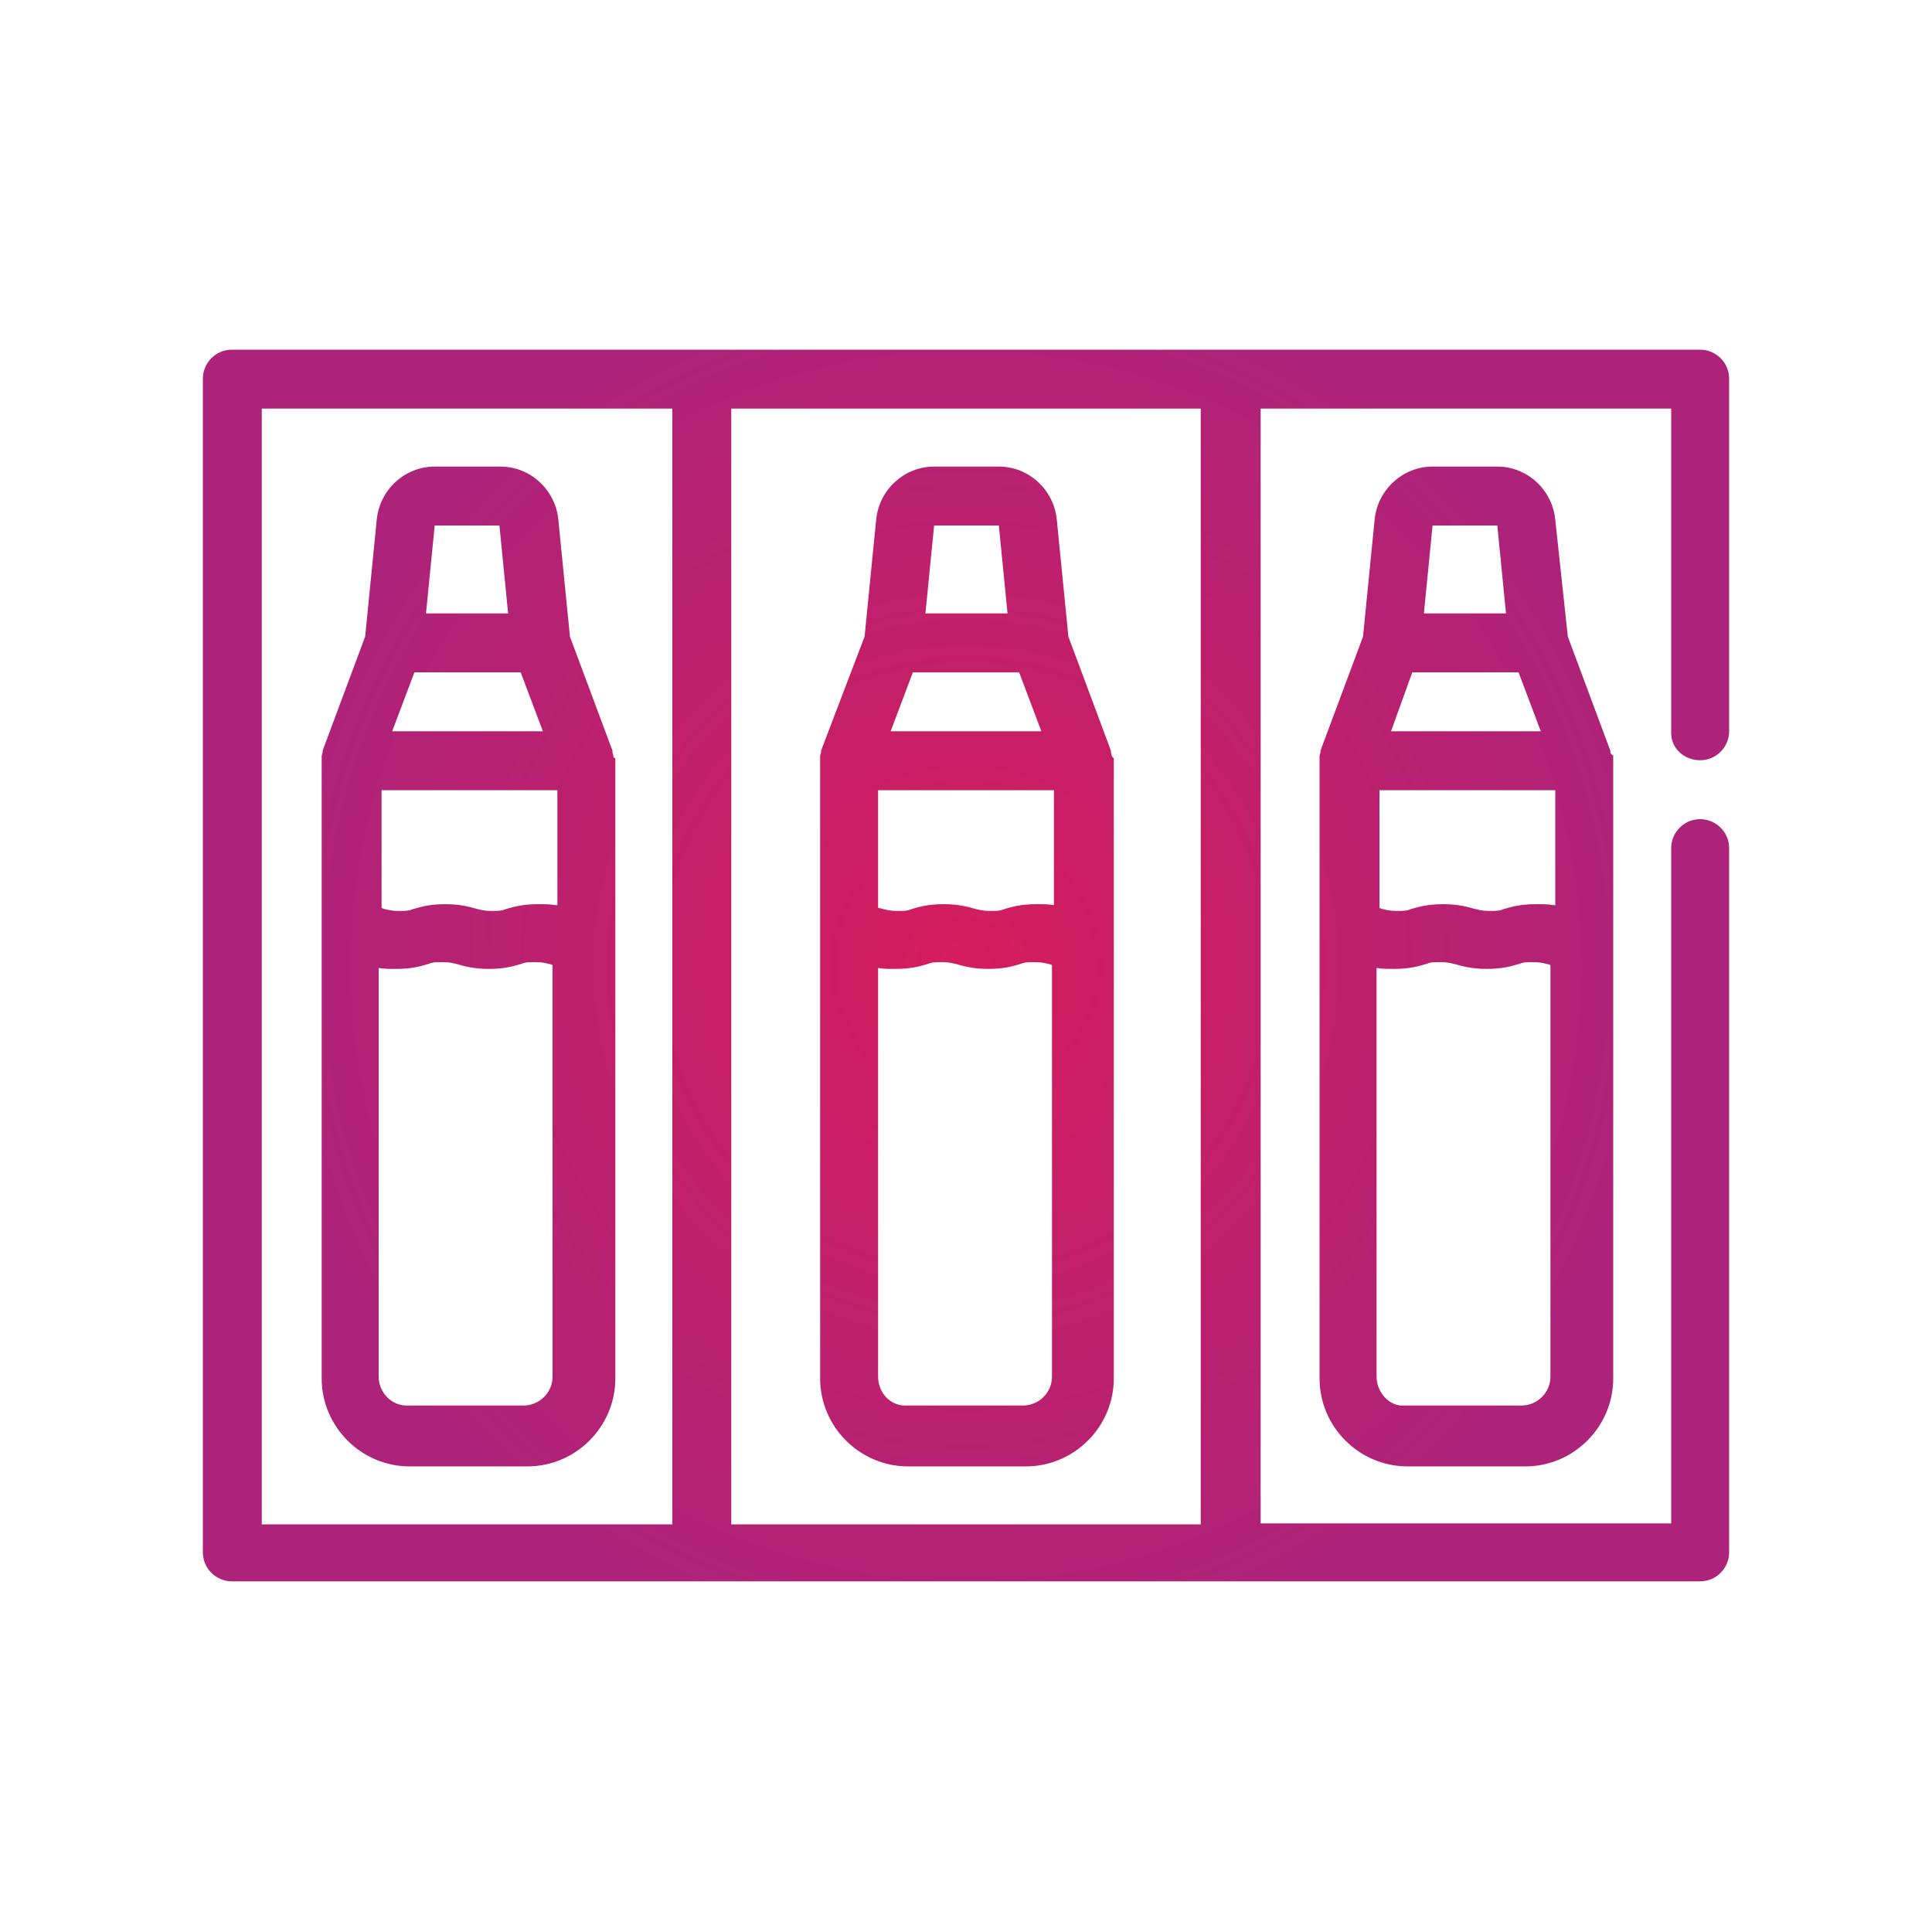 <?xml version="1.0" encoding="UTF-8"?>
<!-- Generator: Adobe Illustrator 27.2.0, SVG Export Plug-In . SVG Version: 6.00 Build 0)  -->
<svg xmlns="http://www.w3.org/2000/svg" xmlns:xlink="http://www.w3.org/1999/xlink" version="1.1" id="ò_x2021__xF8FF__x5F_1" x="0px" y="0px" viewBox="0 0 200 200" style="enable-background:new 0 0 200 200;" xml:space="preserve">
<style type="text/css">
	.st0{fill:url(#SVGID_1_);}
	.st1{fill:url(#SVGID_00000154393658305733191620000013280668601908651671_);}
	.st2{fill:url(#SVGID_00000160878801983602092530000001499884008457500586_);}
	.st3{fill:url(#SVGID_00000069393301101956593210000016849298694234327431_);}
	.st4{fill:url(#SVGID_00000089565395843565640110000005661086374872135311_);}
	.st5{fill:url(#SVGID_00000176734149670228503250000001628791973835127477_);}
	.st6{fill:url(#SVGID_00000093867808861989992440000012130531719708858545_);}
	.st7{fill:url(#SVGID_00000120532472135703835090000000700272396153368737_);}
	.st8{fill:url(#SVGID_00000104673428766667637850000011175845635744525986_);}
	.st9{fill:url(#SVGID_00000031898220613480631990000003007969767006222268_);}
	.st10{fill:url(#SVGID_00000098904246466504786470000003208932497185399690_);}
	.st11{fill:url(#SVGID_00000119821435228408322010000001252692758966390171_);}
	.st12{fill:url(#SVGID_00000158009947217385859540000011293170647132547499_);}
	.st13{fill:url(#SVGID_00000033366000155671854320000013606375287730457016_);}
	.st14{fill:url(#SVGID_00000006709612274580594250000002619555834692749224_);}
	.st15{fill:url(#SVGID_00000119091527097171488870000017437582846029866121_);}
	.st16{fill:url(#SVGID_00000161616565872075211040000011202980767034732968_);}
	.st17{fill:url(#SVGID_00000090284003455236669640000001831130132611120275_);}
	.st18{fill:url(#SVGID_00000097495049105904579510000004402816144155157919_);}
	.st19{fill:url(#SVGID_00000055702032457237254300000010494869010295671442_);}
	.st20{fill:url(#SVGID_00000090977170379518602270000015825108625532139695_);}
	.st21{fill:url(#SVGID_00000136375240987259403030000003819216486806583707_);}
	.st22{fill:url(#SVGID_00000174588028135362918490000005573120732088775057_);}
	.st23{fill:url(#SVGID_00000135666935093430491380000015857850565851037085_);}
	.st24{fill:url(#SVGID_00000134247784965218052040000003160532983476271790_);}
	.st25{fill:url(#SVGID_00000057134092923328098060000001188064118073909894_);}
	.st26{fill:url(#SVGID_00000109006196403381822930000008156619099514734993_);}
	.st27{fill:url(#SVGID_00000009588285379076460890000014636501257689533369_);}
	.st28{fill:url(#SVGID_00000160905230092471319730000008506819669578160543_);}
	.st29{fill:url(#SVGID_00000177486781170894460180000005906572766520669107_);}
	.st30{fill:url(#SVGID_00000011734349222548889090000002420255547847694473_);}
	.st31{fill:url(#SVGID_00000031930227053890876810000013243867555710708382_);}
	.st32{fill:url(#SVGID_00000144296853350893962100000013371356376384023736_);}
	.st33{fill:url(#SVGID_00000112605049258864896600000009518045568593717681_);}
	.st34{fill:url(#SVGID_00000057138533089868028660000000705050707274137790_);}
	.st35{fill:url(#SVGID_00000174588076324373407970000011563598959602754951_);}
	.st36{fill:url(#SVGID_00000041994324336911358380000005144582584625757835_);}
	.st37{fill:url(#SVGID_00000057147987625565490370000014077929014373265797_);}
	.st38{fill:url(#SVGID_00000087401339656196551220000015283723985460423041_);}
	.st39{fill:url(#SVGID_00000142154607941293784900000018285081559145826741_);}
	.st40{fill:url(#SVGID_00000114776335463695219350000013948390703409631410_);}
	.st41{fill:url(#SVGID_00000056423952493120488790000013160463223450285199_);}
	.st42{fill:url(#SVGID_00000032611820383750234650000013311714478691155117_);}
	.st43{fill:url(#SVGID_00000016767669930711798370000001075564821118640568_);}
	.st44{fill:url(#SVGID_00000080922450161223694160000013621762914468562616_);}
	.st45{fill:url(#SVGID_00000145027472616618275990000014192865248316059022_);}
	.st46{fill:url(#SVGID_00000091721618896097203240000009130753948222158494_);}
	.st47{fill:url(#SVGID_00000048473554773666379580000006245145737022985663_);}
	.st48{fill:url(#SVGID_00000143599068724373252880000016460356578350829725_);}
	.st49{fill:url(#SVGID_00000168114266355783894890000012638562309916942496_);}
	.st50{fill:url(#SVGID_00000183943494628520349870000016527421301701632672_);}
	.st51{fill:url(#SVGID_00000008849101739578133670000014123981615265622932_);}
	.st52{fill:url(#SVGID_00000052815898259877066980000002687244363821009551_);}
	.st53{fill:url(#SVGID_00000119083948933129820390000000600489385041886380_);}
	.st54{fill:url(#SVGID_00000122698852815056602570000017871739022564133567_);}
	.st55{fill:url(#SVGID_00000160165429534338051580000007609973855415348873_);}
	.st56{fill:url(#SVGID_00000044165800251549712300000016251957776241797781_);}
	.st57{fill:url(#SVGID_00000168107117280171795030000003383424751355912892_);}
	.st58{fill:url(#SVGID_00000039844884619659098590000017307994245111607446_);}
	.st59{fill:url(#SVGID_00000033357251470898636380000005246692936049378747_);}
	.st60{fill:url(#SVGID_00000069367448519665258520000011176311956326155703_);}
	.st61{fill:url(#SVGID_00000011017144932395326840000017588617522698599057_);}
	.st62{fill:url(#SVGID_00000099659374233671146900000010039148661270948513_);}
	.st63{fill:url(#SVGID_00000042694945662309428180000018400218234068788126_);}
	.st64{fill:url(#SVGID_00000106119370754411016860000011488623670206803098_);}
	.st65{fill:url(#SVGID_00000163032900069480784600000013697435961084327858_);}
	.st66{fill:url(#SVGID_00000013171745055378640570000004646423941214052786_);}
	.st67{fill:url(#SVGID_00000127731725975636441210000010271573099364555907_);}
	.st68{fill:url(#SVGID_00000124849012557933014990000010461686418116332962_);}
	.st69{fill:url(#SVGID_00000152968941840683932000000005251526558301451648_);}
	.st70{fill:url(#SVGID_00000147182697341027950730000009653789396187610515_);}
	.st71{fill:url(#SVGID_00000178192048290035593540000000583085258219852715_);}
	.st72{fill:url(#SVGID_00000030473999823131845850000013275394613970653330_);}
	.st73{fill:url(#SVGID_00000031180522082411762260000011636753224614764980_);}
	.st74{fill:url(#SVGID_00000136387274719748471380000007230559448356723380_);}
	.st75{fill:url(#SVGID_00000145778851197387965170000002377507879989643665_);}
	.st76{fill:url(#SVGID_00000061457871091907313570000001503802586181299878_);}
	.st77{fill:url(#SVGID_00000146474088063982406980000016465107014006285757_);}
	.st78{fill:url(#SVGID_00000062879794745501267120000007489394700758254010_);}
	.st79{fill:url(#SVGID_00000013897486762220681920000017750199134828179118_);}
	.st80{fill:url(#SVGID_00000138554736372598238520000013783942413687004569_);}
	.st81{fill:url(#SVGID_00000029007277905177266430000016081658964530187709_);}
	.st82{fill:url(#SVGID_00000078763207478568603110000010223037762846011579_);}
	.st83{fill:url(#SVGID_00000033371517839008719310000014531852860191999672_);}
	.st84{fill:url(#SVGID_00000176736869363227841740000014786108560577099945_);}
	.st85{fill:url(#SVGID_00000121278661099489236940000005044688460941538452_);}
	.st86{fill:url(#SVGID_00000019655461554954428870000014850528770882105761_);}
	.st87{fill:url(#SVGID_00000181061111907452352720000002751898200077211785_);}
	.st88{fill:url(#SVGID_00000152981520172918554540000001117649351269275839_);}
	.st89{fill:url(#SVGID_00000027576900171797092900000016468634115528586908_);}
	.st90{fill:url(#SVGID_00000120528541206069089420000006186203979594275985_);}
	.st91{fill:url(#SVGID_00000152224585028663534060000017387498727217428653_);}
	.st92{fill:url(#SVGID_00000027582622689937509260000003685902889864847253_);}
	.st93{fill:url(#SVGID_00000060000339879167467270000014719588930406415015_);}
	.st94{fill:url(#SVGID_00000078767840422694902570000018363206992837957763_);}
	.st95{fill:url(#SVGID_00000161612713524867065440000016201867761726119055_);}
	.st96{fill:url(#SVGID_00000056390605818558831880000010437893045265768834_);}
	.st97{fill:url(#SVGID_00000171721739675405840900000005820147276318962337_);}
	.st98{fill:url(#SVGID_00000076562545678607441050000003451598789655201679_);}
	.st99{fill:url(#SVGID_00000101824182831602966220000012679425289242953091_);}
	.st100{fill:url(#SVGID_00000170265623803461459750000000026753202407689648_);}
	.st101{fill:url(#SVGID_00000086658404741452368920000015444669618810549407_);}
	.st102{fill:url(#SVGID_00000070831964867247133020000016023341047071655069_);}
	.st103{fill:url(#SVGID_00000098179868420413621230000014309604753706303158_);}
	.st104{fill:url(#SVGID_00000152952913112624194850000001036311814369137054_);}
	.st105{fill:url(#SVGID_00000154408638064983430480000012047560616384514730_);}
	.st106{fill:url(#SVGID_00000114053466034369127440000011567644124626493057_);}
	.st107{fill:url(#SVGID_00000075872244513685803370000018245511985376060305_);}
	.st108{fill:url(#SVGID_00000004526158876761603400000017861500500397895864_);}
	.st109{fill:url(#SVGID_00000164471987043738251420000007563069318233053602_);}
	.st110{fill:url(#SVGID_00000066482059755993036020000007886620360507697291_);}
	.st111{fill:url(#SVGID_00000134235382408110369790000005142394214784438954_);}
	.st112{fill:url(#SVGID_00000021097766822578231380000001176492625298105250_);}
	.st113{fill:url(#SVGID_00000017501975871050513880000012676224697634236811_);}
	.st114{fill:url(#SVGID_00000182508329171589677130000004851161583211497903_);}
	.st115{fill:url(#SVGID_00000183242169630951004260000003747090319251760809_);}
	.st116{fill:url(#SVGID_00000103972849412807812860000013724458577468578445_);}
	.st117{fill:url(#SVGID_00000072281723899820689490000000035810761899992459_);}
	.st118{fill:url(#SVGID_00000058581373005901680500000011273554924550965135_);}
	.st119{fill:url(#SVGID_00000169544297775388021100000011754766625286892191_);}
	.st120{fill:url(#SVGID_00000152949867351434071300000007231087958471175313_);}
	.st121{fill:url(#SVGID_00000108304315967983585980000003326451955229493409_);}
	.st122{fill:url(#SVGID_00000090295593504425873110000017966853051137749927_);}
	.st123{fill:url(#SVGID_00000150789094307445146430000013711699018366891139_);}
	.st124{fill:url(#SVGID_00000046300641568762569490000016919724887576389003_);}
	.st125{fill:url(#SVGID_00000045586827884938032630000017665282696383724727_);}
	.st126{fill:url(#SVGID_00000114071323155733697330000009829536478825025196_);}
	.st127{fill:url(#SVGID_00000181801581758694620170000001434478301092730298_);}
	.st128{fill:url(#SVGID_00000161626088882130755440000005311876114368491410_);}
	.st129{fill:url(#SVGID_00000178170159968225280260000004884397701415821747_);}
	.st130{fill:url(#SVGID_00000140705536366525807640000011978896277074454675_);}
	.st131{fill:url(#SVGID_00000003796943066814478260000012055153025588990123_);}
	.st132{fill:url(#SVGID_00000150798902950551807070000015213306243253569943_);}
	.st133{fill:url(#SVGID_00000106861911206612311500000016401209712407839162_);}
	.st134{fill:url(#SVGID_00000019674826085732040230000015880746982176883351_);}
	.st135{fill:url(#SVGID_00000075139641744777505820000004518828103788320910_);}
	.st136{fill:url(#SVGID_00000074427891614568344080000016184208960482050695_);}
	.st137{fill:url(#SVGID_00000149372263332968272380000018328942122655044758_);}
	.st138{fill:url(#SVGID_00000145739167855955076400000004277516884433718415_);}
	.st139{fill:url(#SVGID_00000139279845935683850010000004774561073409111438_);}
	.st140{fill:url(#SVGID_00000042711343674779413210000008657588634863796379_);}
	.st141{fill:url(#SVGID_00000054252079865607682460000011011982369229279628_);}
	.st142{fill:url(#SVGID_00000082336806776227353160000017702289670530350224_);}
	.st143{fill:url(#SVGID_00000047017679500178046600000014197119526498173857_);}
	.st144{fill:url(#SVGID_00000019661391799137277550000008570397765906036158_);}
	.st145{fill:url(#SVGID_00000137098993387399540380000013513030104238558909_);}
	.st146{fill:url(#SVGID_00000123410118323541057850000012622925656309370551_);}
	.st147{fill:url(#SVGID_00000067197794286755578990000007859885977066464410_);}
	.st148{fill:url(#SVGID_00000088836845630443080270000003025802392875777422_);}
	.st149{fill:url(#SVGID_00000047757122523415104120000015522683593737324464_);}
	.st150{fill:url(#SVGID_00000116914848195650545370000010849897524024970372_);}
	.st151{fill:url(#SVGID_00000036966943728247955590000016400346757657061306_);}
	.st152{fill:url(#SVGID_00000119078184785546765780000004941663810690647468_);}
	.st153{fill:url(#SVGID_00000182503057909008183660000000404648872653790084_);}
	.st154{fill:url(#SVGID_00000128463167938810661960000014428405967361917581_);}
	.st155{fill:url(#SVGID_00000142167150358305444240000016436137902924444821_);}
	.st156{fill:url(#SVGID_00000006678839152034598020000002647442296095492739_);}
	.st157{fill:url(#SVGID_00000127028746613494490650000014460749367724296862_);}
	.st158{fill:url(#SVGID_00000177472602632302827450000002717871369826503077_);}
	.st159{fill:url(#SVGID_00000160180760241611902740000009678449990441518248_);}
	.st160{fill:url(#SVGID_00000120541931587818332900000015485359966541300139_);}
	.st161{fill:url(#SVGID_00000076592956229708454270000009844309489203611289_);}
	.st162{fill:url(#SVGID_00000134948110356180718280000000970643417116456622_);}
	.st163{fill:url(#SVGID_00000121988969762294395660000000407387668940521613_);}
	.st164{fill:url(#SVGID_00000031915974230194252210000002363493114170883002_);}
	.st165{fill:url(#SVGID_00000092418157788875609160000010907943202742474888_);}
	.st166{fill:url(#SVGID_00000078767250732896755300000013714757677600557452_);}
	.st167{fill:url(#SVGID_00000000939605411732398400000000493770710089254550_);}
	.st168{fill:url(#SVGID_00000040562866837683263370000000963212019950001844_);}
	.st169{fill:url(#SVGID_00000022552225318743258050000011645621632620896664_);}
	.st170{fill:url(#SVGID_00000142895949341266621340000007657480770325876650_);}
	.st171{fill:url(#SVGID_00000129905076949978404950000001692804396765920952_);}
	.st172{fill:url(#SVGID_00000041998685159182117540000011312874011023249592_);}
	.st173{fill:url(#SVGID_00000016075471675977299540000002111181225131533997_);}
	.st174{fill:url(#SVGID_00000179629584468595432190000011917698978084321719_);}
	.st175{fill:url(#SVGID_00000003817393282271062880000002041781090114008968_);}
	.st176{fill:url(#SVGID_00000029044456088277000050000008728707442454781852_);}
	.st177{fill:url(#SVGID_00000054265174861064662550000006803326520607420043_);}
	.st178{fill:url(#SVGID_00000178904356859627932200000002742365577210574510_);}
	.st179{fill:url(#SVGID_00000114074372024567452050000002774707968453135804_);}
	.st180{fill:url(#SVGID_00000175300568881967408660000005866014893400263845_);}
	.st181{fill:url(#SVGID_00000171704254675269794310000001340121003117949615_);}
	.st182{fill:url(#SVGID_00000008142246069774763860000000040097856125470141_);}
	.st183{fill:url(#SVGID_00000047763364487089717700000002961887381150450099_);}
	.st184{fill:url(#SVGID_00000065763974411823412790000005172655336035954069_);}
	.st185{fill:url(#SVGID_00000041998301872047272600000009050024528701438342_);}
	.st186{fill:url(#SVGID_00000106112664702401584810000009368968146591335076_);}
	.st187{fill:url(#SVGID_00000102518830809889628450000008837718924199882381_);}
	.st188{fill:url(#SVGID_00000129904833337434533230000018152668092672504730_);}
	.st189{fill:url(#SVGID_00000101797242256235327380000012942022406656181391_);}
	.st190{fill:url(#SVGID_00000101095936082358733380000004976117874601508267_);}
	.st191{fill:url(#SVGID_00000160187718384043421750000002403141556507764626_);}
	.st192{fill:url(#SVGID_00000036221099077893589780000010865237335944871341_);}
	.st193{fill:url(#SVGID_00000044873300812803743730000016118747387217157256_);}
	.st194{fill:url(#SVGID_00000057118160214816733990000011256911737969657498_);}
	.st195{fill:url(#SVGID_00000156567855722902148070000013900215573700124087_);}
	.st196{fill:url(#SVGID_00000011735864015919708500000009989434486439951253_);}
	.st197{fill:url(#SVGID_00000095301585813117811920000008564670689942101160_);}
	.st198{fill:url(#SVGID_00000140700614204017428000000015463941380553361854_);}
	.st199{fill:url(#SVGID_00000080908218790662236320000009020148241481294492_);}
	.st200{fill:url(#SVGID_00000086650183138013141350000011000000246069981369_);}
	.st201{fill:url(#SVGID_00000026869055771544355690000015265691032057032843_);}
	.st202{fill:url(#SVGID_00000152978599501246294420000009134678645895118005_);}
	.st203{fill:url(#SVGID_00000084491921392568634480000006321145268017061044_);}
	.st204{fill:url(#SVGID_00000088818758623217080730000013505315075782235799_);}
	.st205{fill:url(#SVGID_00000167376735560499992620000014203503373596471688_);}
	.st206{fill:url(#SVGID_00000054970847909518109050000005088671148304974003_);}
	.st207{fill:url(#SVGID_00000003096228361088178890000011604613416112261793_);}
	.st208{fill:url(#SVGID_00000051361906975033616650000004350397461385676715_);}
	.st209{fill:url(#SVGID_00000026140875216598554340000000125614510403320231_);}
	.st210{fill:url(#SVGID_00000107564752758562562970000010521618365019989644_);}
	.st211{fill:url(#SVGID_00000064342081897883976740000012974696416810219143_);}
	.st212{fill:url(#SVGID_00000121275616366866831140000016868967044102739887_);}
	.st213{fill:url(#SVGID_00000075858223149038462240000003890169682549976505_);}
	.st214{fill:url(#SVGID_00000130628330615146402810000005878736815509038002_);}
	.st215{fill:url(#SVGID_00000059280931800677982730000011445943843086478015_);}
	.st216{fill:url(#SVGID_00000169535644382272599150000013471152600723438007_);}
</style>
<radialGradient id="SVGID_1_" cx="100" cy="100" r="71.803" gradientUnits="userSpaceOnUse">
	<stop offset="0" style="stop-color:#D51C5D"></stop>
	<stop offset="1" style="stop-color:#AD2379"></stop>
</radialGradient>
<path class="st0" d="M176,78.7c1.7,0,3-1.4,3-3V39.2c0-1.7-1.4-3-3-3h-48.6H72.7H24c-1.7,0-3,1.4-3,3v91.1v12.2v18.2  c0,1.7,1.4,3,3,3h48.6h54.7H176c1.7,0,3-1.4,3-3V87.8c0-1.7-1.4-3-3-3c-1.7,0-3,1.4-3,3v69.9h-42.5V42.3h42.5v33.4  C172.9,77.4,174.3,78.7,176,78.7z M27.1,157.7v-15.2v-12.2V42.3h42.5v115.5H27.1z M75.7,42.3h48.6v115.5H75.7V42.3z M63.5,78.3  c0-0.2-0.1-0.3-0.1-0.5c0,0,0-0.1,0-0.1l-4.4-11.8l-1.2-12.1c-0.3-3.1-2.9-5.5-6-5.5H45c-3.1,0-5.7,2.4-6,5.5l-1.2,12.1l-4.4,11.8  c0,0,0,0.1,0,0.1c0,0.2-0.1,0.3-0.1,0.5c0,0.1,0,0.2,0,0.3c0,0.1,0,0.1,0,0.2v17.9v46c0,5,4.1,9.1,9.1,9.1h12.2c5,0,9.1-4.1,9.1-9.1  V97.3V78.7c0-0.1,0-0.1,0-0.2C63.5,78.4,63.5,78.4,63.5,78.3z M39.2,142.5v-42.3c0.5,0.1,1.1,0.1,1.8,0.1c1.7,0,2.6-0.3,3.3-0.5  c0.5-0.2,0.8-0.2,1.5-0.2c0.8,0,1,0.1,1.5,0.2c0.7,0.2,1.7,0.5,3.3,0.5c1.7,0,2.6-0.3,3.3-0.5c0.5-0.2,0.8-0.2,1.5-0.2  c0.8,0,1,0.1,1.5,0.2c0.1,0,0.2,0.1,0.3,0.1v42.6c0,1.7-1.4,3-3,3H42.3C40.6,145.6,39.2,144.2,39.2,142.5z M57.5,93.7  c-0.5-0.1-1.1-0.1-1.8-0.1c-1.7,0-2.6,0.3-3.3,0.5c-0.5,0.2-0.8,0.2-1.5,0.2c-0.8,0-1-0.1-1.5-0.2c-0.7-0.2-1.7-0.5-3.3-0.5  c-1.7,0-2.6,0.3-3.3,0.5c-0.5,0.2-0.8,0.2-1.5,0.2c-0.8,0-1-0.1-1.5-0.2c-0.1,0-0.2-0.1-0.3-0.1V81.8h18.2V93.7z M45,54.4h6.7  l0.9,9.1h-8.5L45,54.4z M42.9,69.6h11l2.3,6.1H40.6L42.9,69.6z M166.7,77.8c0,0,0-0.1,0-0.1l-4.4-11.8L161,53.8  c-0.3-3.1-2.9-5.5-6-5.5h-6.7c-3.1,0-5.7,2.4-6,5.5l-1.2,12.1l-4.4,11.8c0,0,0,0.1,0,0.1c0,0.2-0.1,0.3-0.1,0.5c0,0.1,0,0.2,0,0.3  c0,0.1,0,0.1,0,0.2v17.9v46c0,5,4.1,9.1,9.1,9.1h12.2c5,0,9.1-4.1,9.1-9.1V97.3V78.7c0-0.1,0-0.1,0-0.2c0-0.1,0-0.2,0-0.3  C166.8,78.1,166.7,78,166.7,77.8z M142.5,142.5v-42.3c0.5,0.1,1.1,0.1,1.8,0.1c1.7,0,2.6-0.3,3.3-0.5c0.5-0.2,0.8-0.2,1.5-0.2  c0.8,0,1,0.1,1.5,0.2c0.7,0.2,1.7,0.5,3.3,0.5c1.7,0,2.6-0.3,3.3-0.5c0.5-0.2,0.8-0.2,1.5-0.2c0.8,0,1,0.1,1.5,0.2  c0.1,0,0.2,0.1,0.3,0.1v42.6c0,1.7-1.4,3-3,3h-12.2C143.9,145.6,142.5,144.2,142.5,142.5z M160.8,93.7c-0.5-0.1-1.1-0.1-1.8-0.1  c-1.7,0-2.6,0.3-3.3,0.5c-0.5,0.2-0.8,0.2-1.5,0.2c-0.8,0-1-0.1-1.5-0.2c-0.7-0.2-1.7-0.5-3.3-0.5c-1.7,0-2.6,0.3-3.3,0.5  c-0.5,0.2-0.8,0.2-1.5,0.2c-0.8,0-1-0.1-1.5-0.2c-0.1,0-0.2-0.1-0.3-0.1V81.8h18.2V93.7z M148.3,54.4h6.7l0.9,9.1h-8.5L148.3,54.4z   M146.2,69.6h11l2.3,6.1h-15.5L146.2,69.6z M115.1,78.3c0-0.2-0.1-0.3-0.1-0.5c0,0,0-0.1,0-0.1l-4.4-11.8l-1.2-12.1  c-0.3-3.1-2.9-5.5-6-5.5h-6.7c-3.1,0-5.7,2.4-6,5.5l-1.2,12.1L85,77.7c0,0,0,0.1,0,0.1c0,0.2-0.1,0.3-0.1,0.5c0,0.1,0,0.2,0,0.3  c0,0.1,0,0.1,0,0.2v17.9v46c0,5,4.1,9.1,9.1,9.1h12.2c5,0,9.1-4.1,9.1-9.1V97.3V78.7c0-0.1,0-0.1,0-0.2  C115.2,78.4,115.2,78.4,115.1,78.3z M90.9,142.5v-42.3c0.5,0.1,1.1,0.1,1.8,0.1c1.7,0,2.6-0.3,3.3-0.5c0.5-0.2,0.8-0.2,1.5-0.2  c0.8,0,1,0.1,1.5,0.2c0.7,0.2,1.7,0.5,3.3,0.5c1.7,0,2.6-0.3,3.3-0.5c0.5-0.2,0.8-0.2,1.5-0.2c0.8,0,1,0.1,1.5,0.2  c0.1,0,0.2,0.1,0.3,0.1v42.6c0,1.7-1.4,3-3,3H93.9C92.2,145.6,90.9,144.2,90.9,142.5z M109.1,93.7c-0.5-0.1-1.1-0.1-1.8-0.1  c-1.7,0-2.6,0.3-3.3,0.5c-0.5,0.2-0.8,0.2-1.5,0.2c-0.8,0-1-0.1-1.5-0.2c-0.7-0.2-1.7-0.5-3.3-0.5c-1.7,0-2.6,0.3-3.3,0.5  c-0.5,0.2-0.8,0.2-1.5,0.2c-0.8,0-1-0.1-1.5-0.2C91.1,94,91,94,90.9,94V81.8h18.2V93.7z M96.7,54.4h6.7l0.9,9.1h-8.5L96.7,54.4z   M94.5,69.6h11l2.3,6.1H92.2L94.5,69.6z"></path>
</svg>
